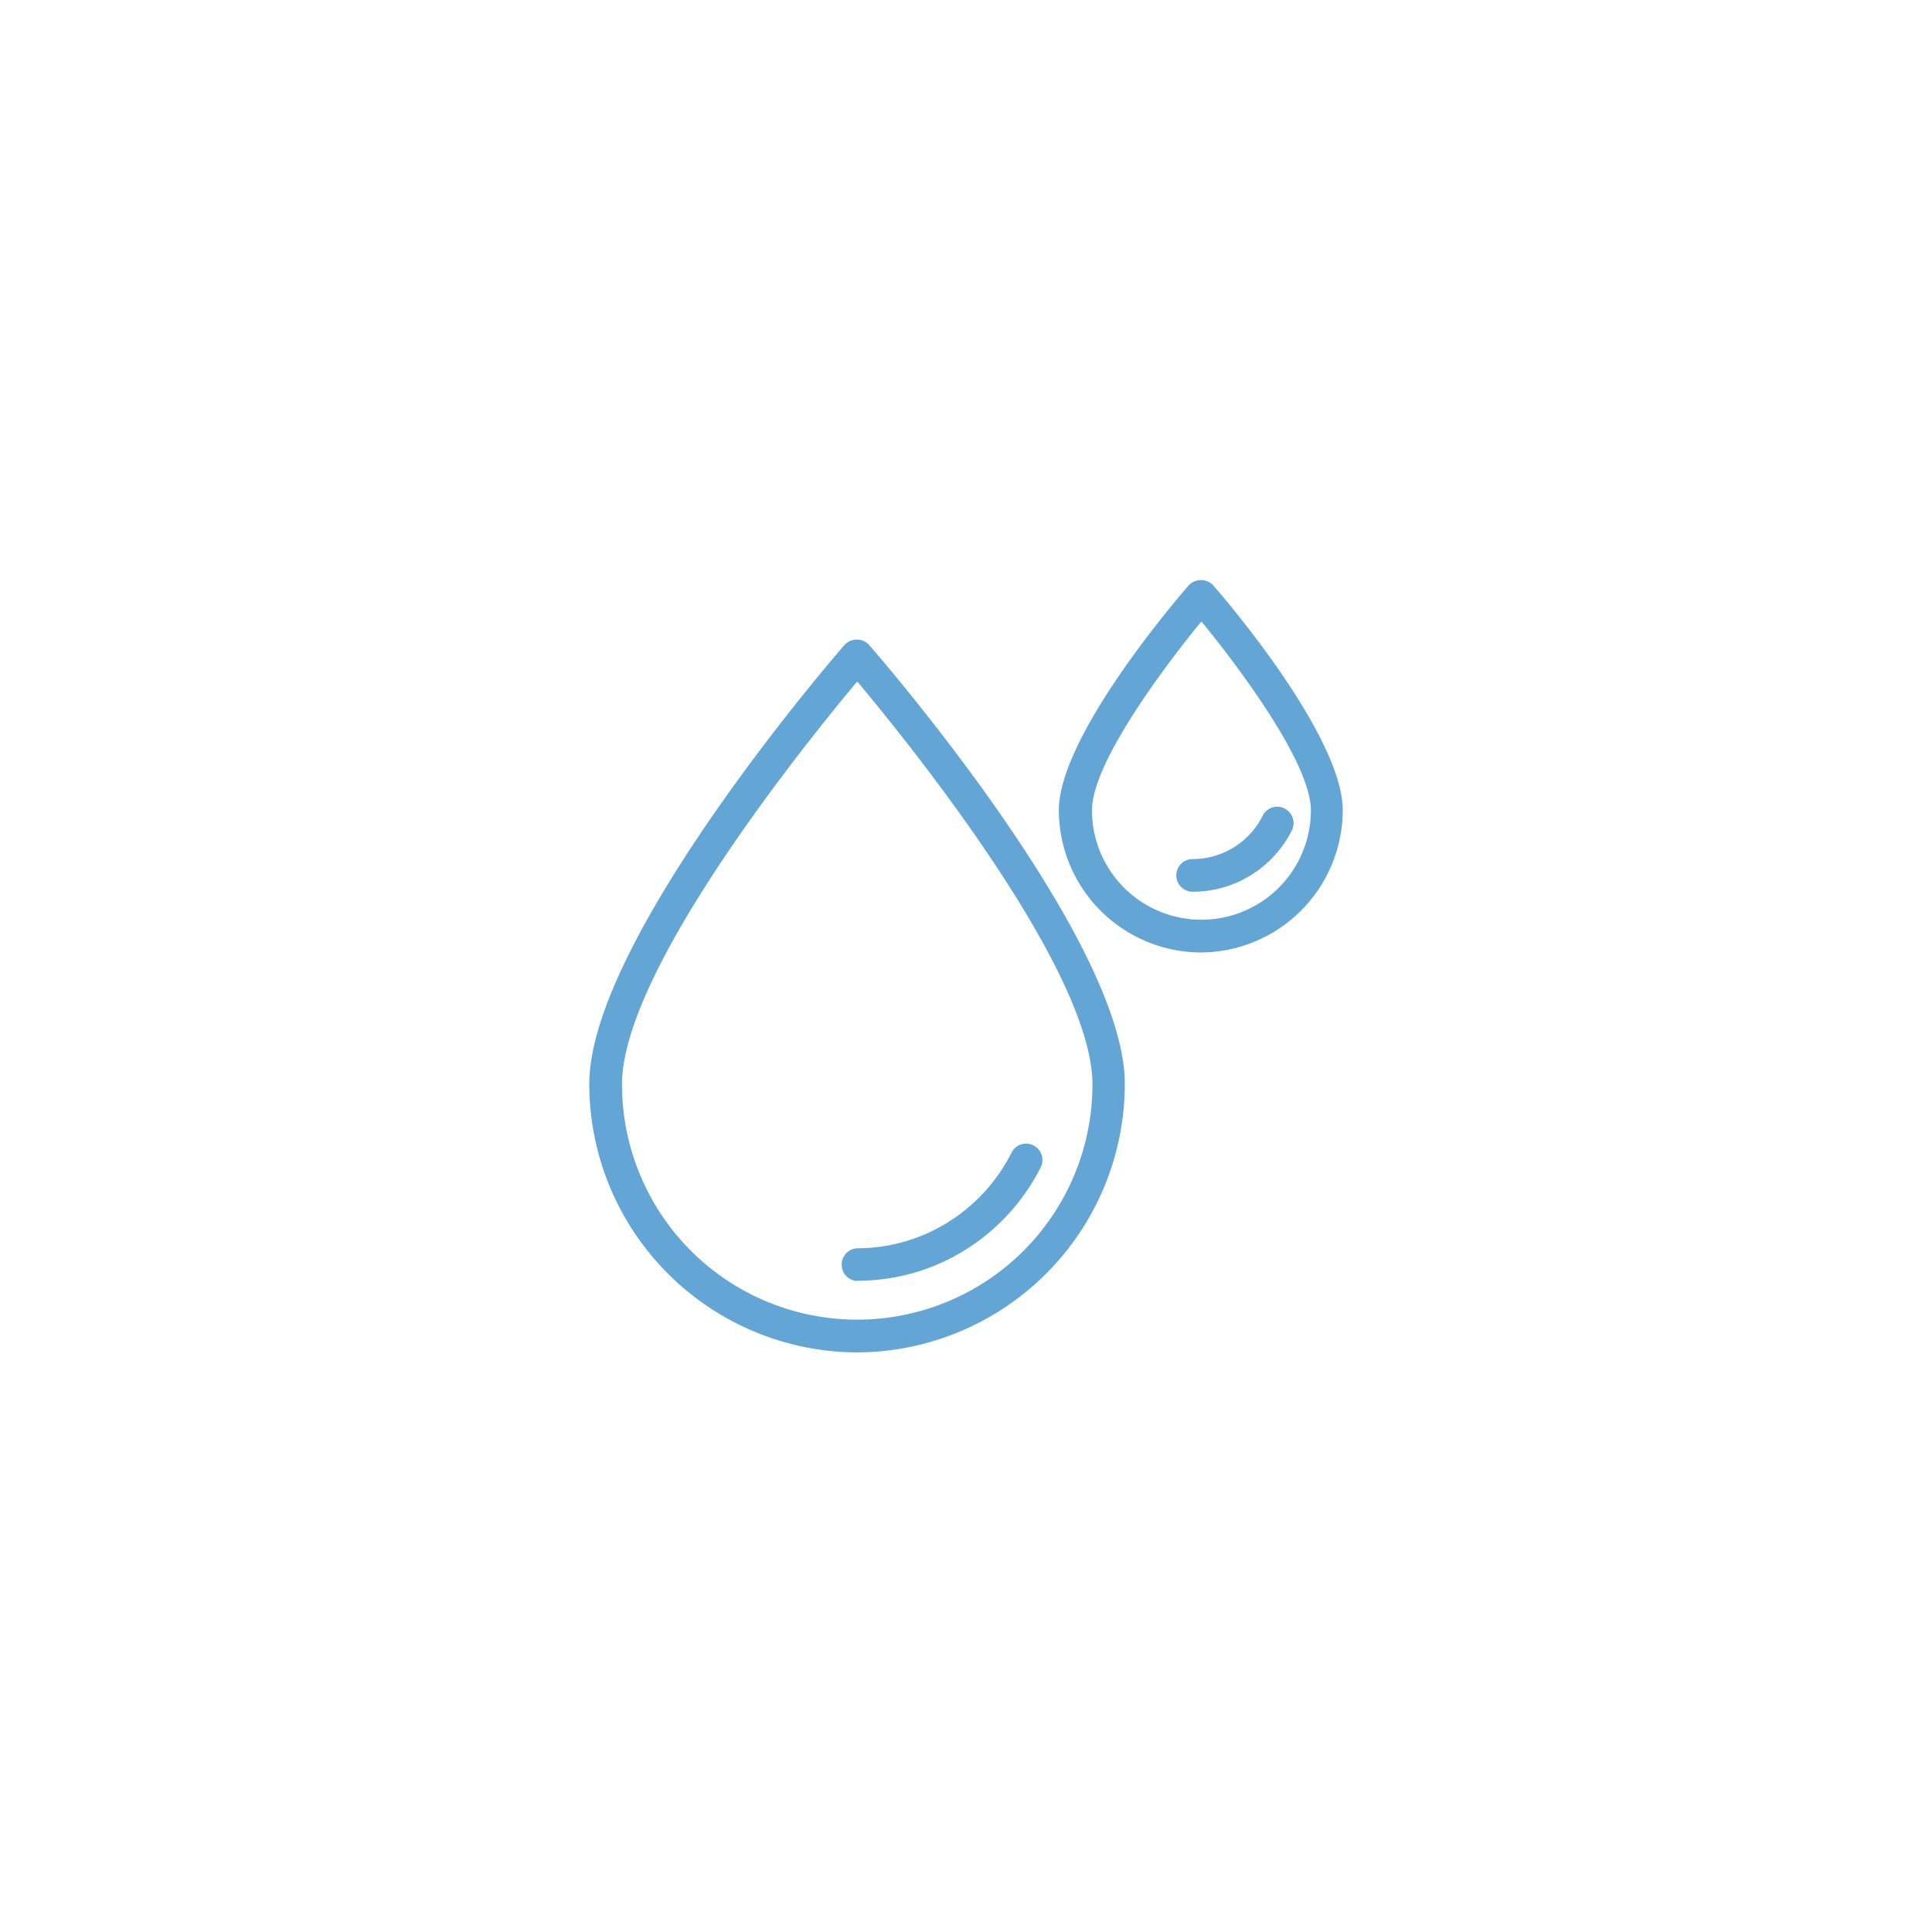 <svg xmlns="http://www.w3.org/2000/svg" id="Camada_1" data-name="Camada 1" viewBox="0 0 200 200"><defs><style>.cls-1{fill:#63a6d6;}</style></defs><path class="cls-1" d="M88.7,140A27.82,27.82,0,0,1,61,112.21C61,97.36,86.34,68,87.42,66.77a1.73,1.73,0,0,1,1.28-.56,1.75,1.75,0,0,1,1.19.47l.08.09c1.08,1.23,26.47,30.51,26.47,45.44A27.82,27.82,0,0,1,88.7,140Zm0-69.41c-5.7,6.82-24.31,30-24.31,41.67a24.35,24.35,0,1,0,48.7,0c0-11.7-18.61-34.85-24.31-41.67l0,0Z"></path><path class="cls-1" d="M88.7,132.61a1.7,1.7,0,0,1,0-3.39,17.76,17.76,0,0,0,7.62-1.7,18.11,18.11,0,0,0,8.4-8.21,1.67,1.67,0,0,1,1.5-.92,1.79,1.79,0,0,1,.78.19,1.7,1.7,0,0,1,.75,2.23,21.53,21.53,0,0,1-10,9.77,21.15,21.15,0,0,1-9,2Z"></path><path class="cls-1" d="M124.33,98.6a14.76,14.76,0,0,1-14.72-14.72c0-7.6,12.06-21.69,13.44-23.28a1.75,1.75,0,0,1,2.47-.08l.08.09C127,62.19,139,76.28,139,83.88A14.77,14.77,0,0,1,124.33,98.6Zm0-34.22c-1.89,2.29-11.29,14-11.29,19.5a11.33,11.33,0,0,0,22.66,0c0-5.5-9.41-17.21-11.29-19.5l0,0Z"></path><path class="cls-1" d="M123.46,92.31a1.69,1.69,0,1,1,0-3.38h0a8.09,8.09,0,0,0,7.25-4.49,1.69,1.69,0,0,1,1.51-.93,1.56,1.56,0,0,1,.76.19,1.7,1.7,0,0,1,.76,2.25,11.57,11.57,0,0,1-5.39,5.27,11.36,11.36,0,0,1-4.87,1.09Z"></path></svg>